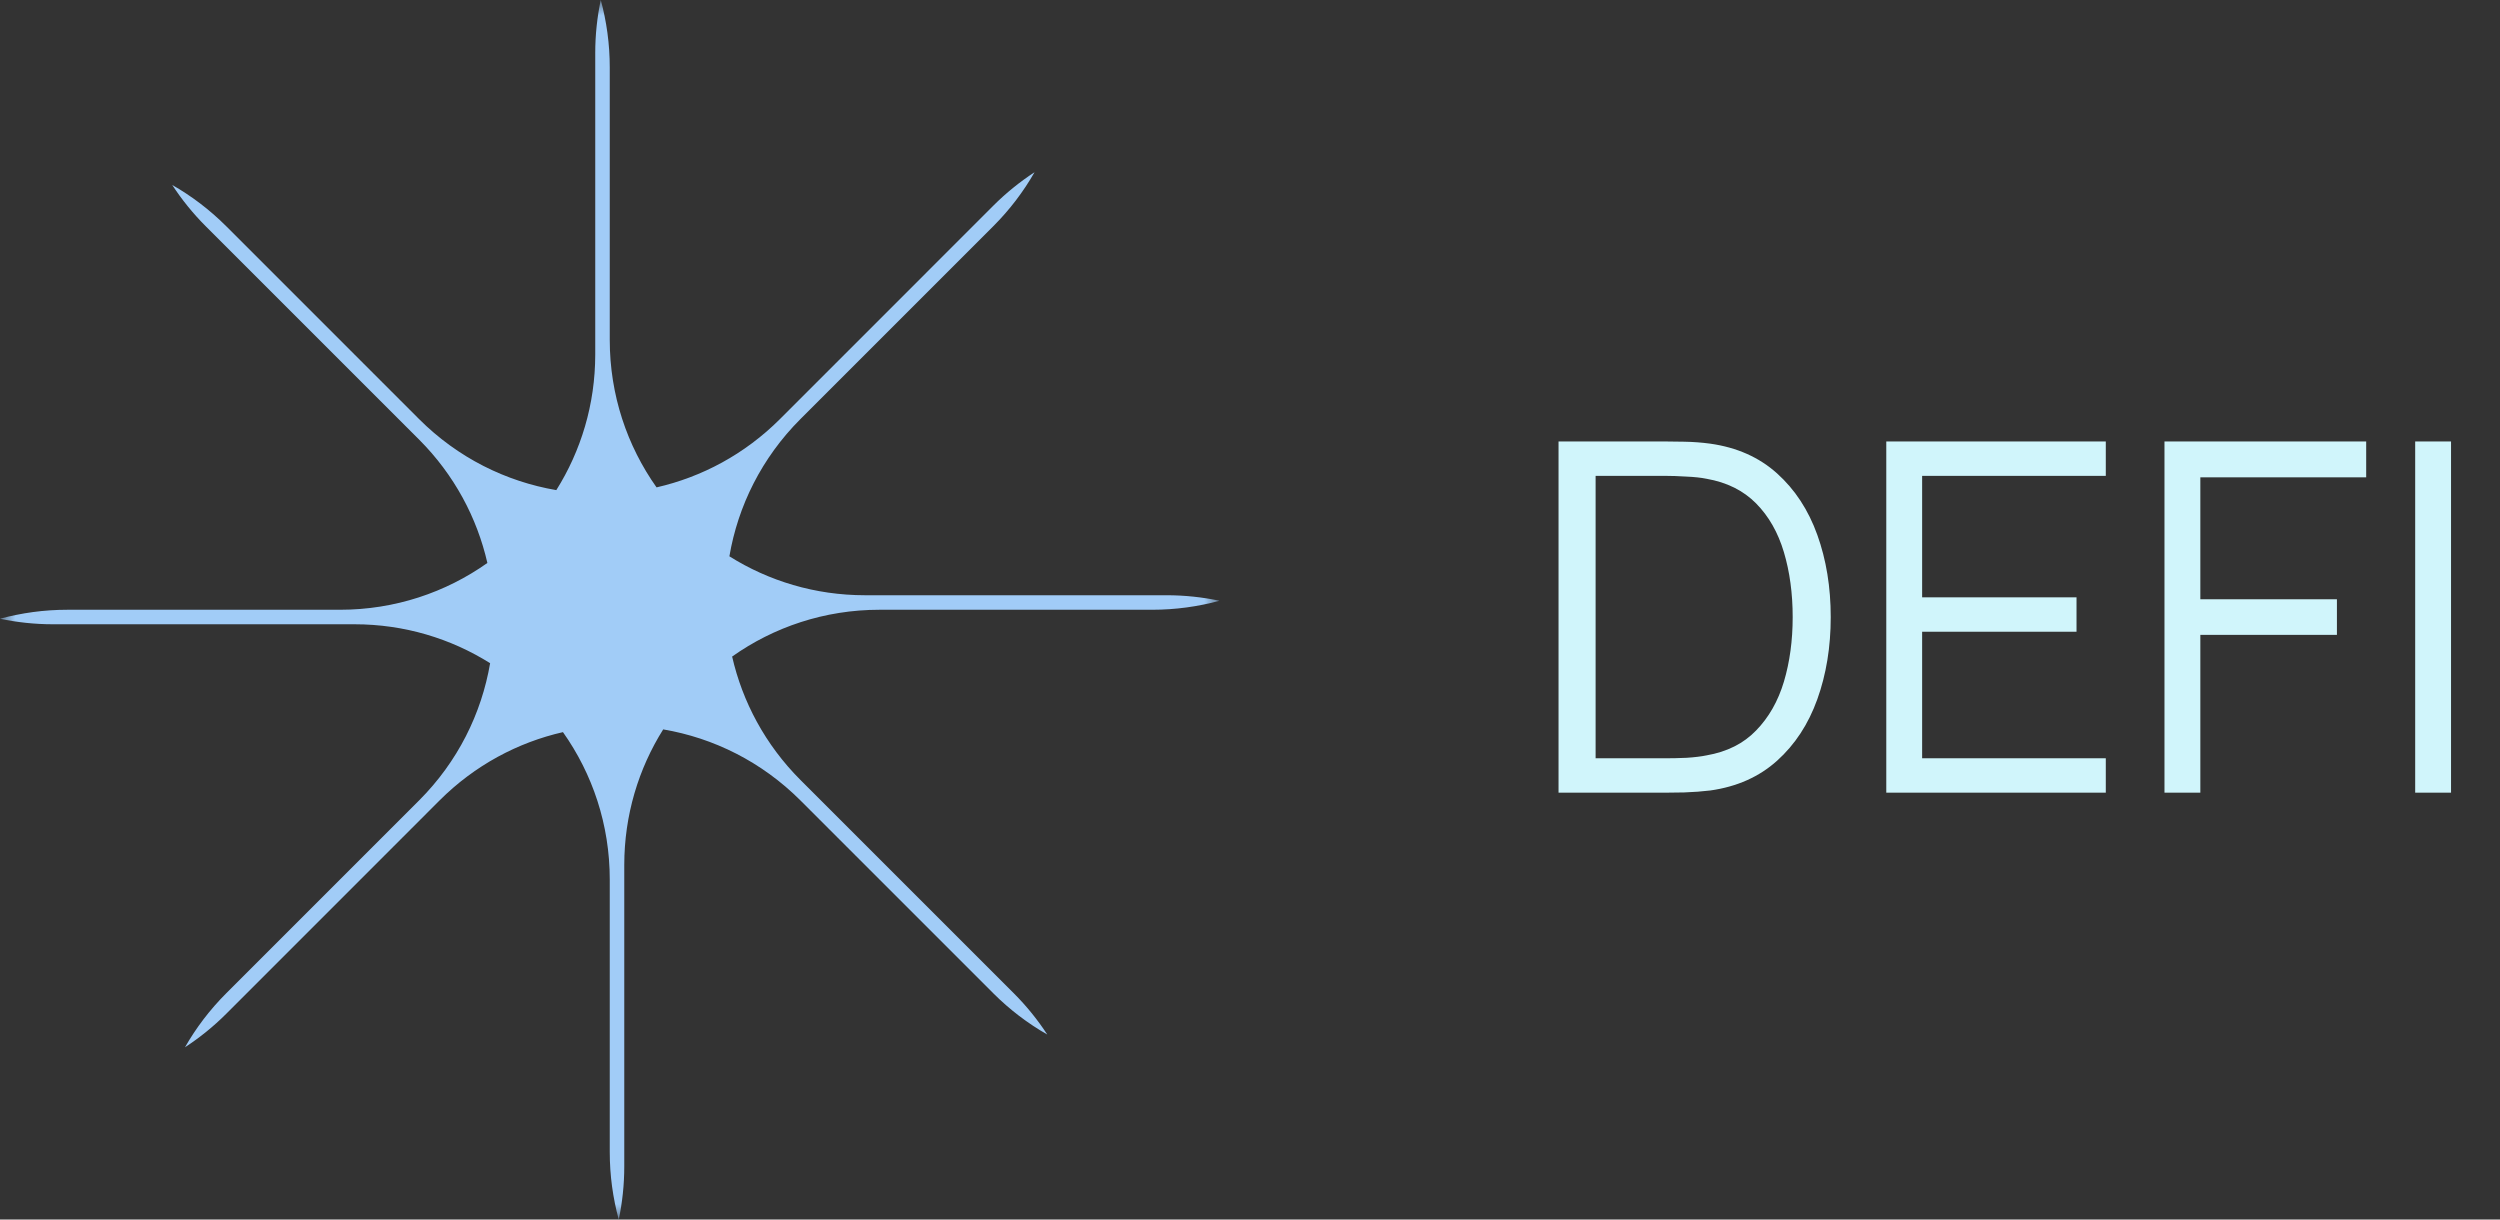 <svg width="82" height="40" viewBox="0 0 82 40" fill="none" xmlns="http://www.w3.org/2000/svg">
<rect x="0" y="0" width="82" height="40" fill="#333333" stroke="none"/>
<g clip-path="url(#clip0_208_1018)">
<mask id="mask0_208_1018" style="mask-type:luminance" maskUnits="userSpaceOnUse" x="0" y="0" width="40" height="40">
<path d="M40 0L0 0L0 40H40V0Z" fill="white"/>
</mask>
<g mask="url(#mask0_208_1018)">
<path fill-rule="evenodd" clip-rule="evenodd" d="M37.788 20C38.554 20 39.295 19.897 40 19.705C39.44 19.587 38.859 19.524 38.264 19.524H28.371C26.737 19.524 25.212 19.056 23.924 18.247C24.205 16.598 24.983 15.017 26.255 13.745L32.578 7.422C33.12 6.88 33.571 6.283 33.933 5.649C33.454 5.962 32.999 6.328 32.578 6.749L25.583 13.745C24.427 14.9 23.018 15.647 21.535 15.986C20.568 14.621 20 12.953 20 11.153V2.212C20 1.446 19.897 0.705 19.705 0C19.587 0.56 19.524 1.141 19.524 1.736V11.629C19.524 13.263 19.056 14.788 18.247 16.076C16.598 15.794 15.017 15.017 13.745 13.745L7.422 7.422C6.88 6.88 6.283 6.429 5.649 6.067C5.962 6.546 6.328 7.001 6.749 7.422L13.745 14.417C14.9 15.573 15.647 16.982 15.986 18.465C14.621 19.432 12.953 20 11.153 20H2.212C1.446 20 0.705 20.103 0 20.295C0.56 20.413 1.141 20.476 1.736 20.476H11.629C13.263 20.476 14.788 20.944 16.076 21.753C15.794 23.402 15.017 24.983 13.745 26.255L7.422 32.578C6.88 33.12 6.429 33.717 6.067 34.351C6.546 34.038 7.001 33.672 7.422 33.251L14.417 26.255C15.573 25.1 16.982 24.353 18.465 24.014C19.432 25.379 20 27.047 20 28.847V37.788C20 38.554 20.103 39.295 20.295 40C20.413 39.44 20.476 38.859 20.476 38.264V28.371C20.476 26.737 20.944 25.212 21.753 23.924C23.402 24.205 24.983 24.983 26.255 26.255L32.578 32.578C33.12 33.12 33.717 33.571 34.351 33.933C34.038 33.454 33.672 32.999 33.251 32.578L26.255 25.583C25.1 24.427 24.353 23.018 24.014 21.535C25.379 20.568 27.047 20 28.847 20H37.788Z" fill="#A1CCF7"/>
</g>
</g>
<path d="M51.12 26V14.48H54.616C54.739 14.48 54.947 14.483 55.24 14.488C55.539 14.493 55.824 14.515 56.096 14.552C56.971 14.675 57.701 15 58.288 15.528C58.875 16.056 59.315 16.728 59.608 17.544C59.901 18.36 60.048 19.259 60.048 20.24C60.048 21.221 59.901 22.12 59.608 22.936C59.315 23.752 58.875 24.424 58.288 24.952C57.701 25.48 56.971 25.805 56.096 25.928C55.829 25.96 55.544 25.981 55.24 25.992C54.936 25.997 54.728 26 54.616 26H51.12ZM52.336 24.872H54.616C54.835 24.872 55.069 24.867 55.32 24.856C55.576 24.84 55.795 24.813 55.976 24.776C56.648 24.659 57.189 24.387 57.6 23.96C58.016 23.533 58.32 23 58.512 22.36C58.704 21.715 58.8 21.008 58.8 20.24C58.8 19.467 58.704 18.757 58.512 18.112C58.32 17.467 58.016 16.933 57.6 16.512C57.184 16.091 56.643 15.821 55.976 15.704C55.795 15.667 55.573 15.643 55.312 15.632C55.056 15.616 54.824 15.608 54.616 15.608H52.336V24.872ZM61.87 26V14.48H69.07V15.608H63.046V19.592H68.11V20.72H63.046V24.872H69.07V26H61.87ZM70.995 26V14.48H77.611V15.656H72.171V19.656H76.651V20.824H72.171V26H70.995ZM79.218 26V14.48H80.394V26H79.218Z" fill="#D0F5FB"/>
<defs>
<clipPath id="clip0_208_1018">
<rect width="40" height="40" fill="white"/>
</clipPath>
</defs>
</svg>
